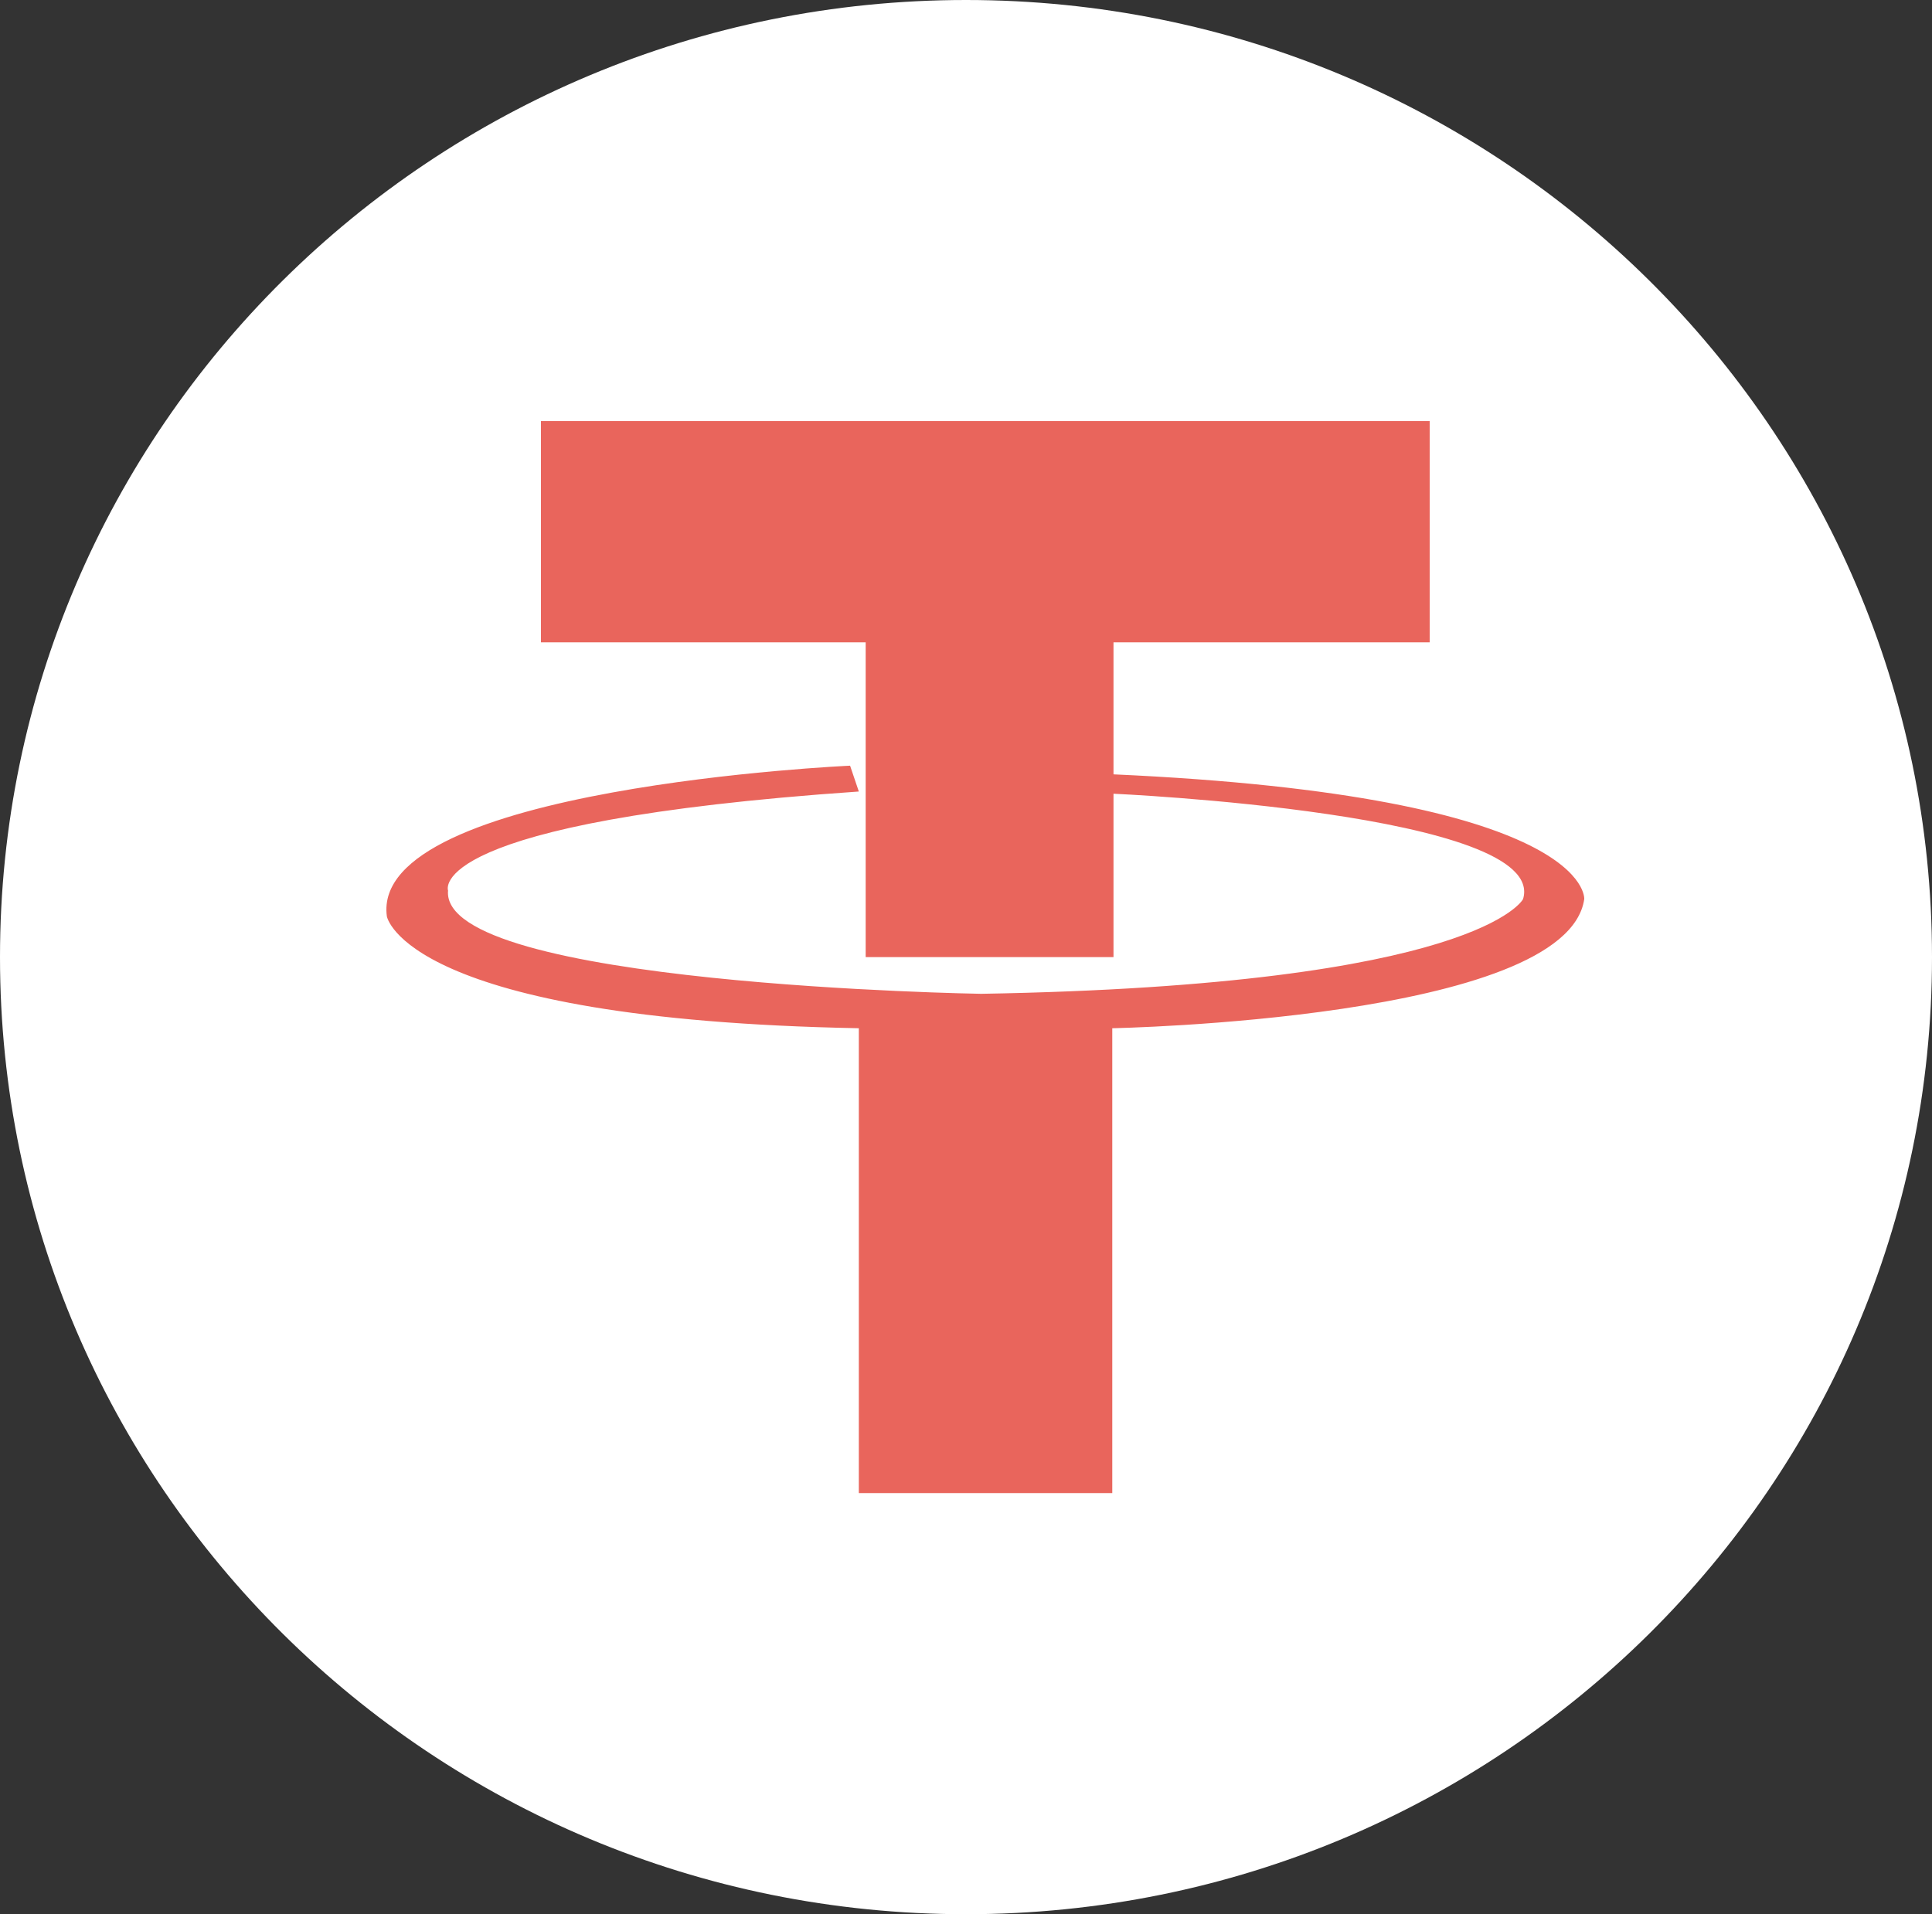<?xml version="1.0" encoding="UTF-8"?>
<svg width="110px" height="109px" viewBox="0 0 110 109" version="1.1" xmlns="http://www.w3.org/2000/svg" xmlns:xlink="http://www.w3.org/1999/xlink">
    <rect x="0" y="0" width="110" height="109" fill="#333333" stroke="none"/>
    <!-- Generator: Sketch 63.1 (92452) - https://sketch.com -->
    <title>USDT</title>
    <desc>Created with Sketch.</desc>
    <g id="定稿" stroke="none" stroke-width="1" fill="none" fill-rule="evenodd">
        <g id="USDT">
            <g id="编组">
                <path d="M110,54.5 C110,84.599 85.376,109 55,109 C24.624,109 0,84.599 0,54.5 C0,24.401 24.624,0 55,0 C85.376,0 110,24.401 110,54.5" id="Fill-1" fill="#FFFFFF"></path>
                <g id="编组-40" transform="translate(22, 23.98)" fill="#E9655C">
                    <polygon id="Fill-3" points="8.8 0 8.8 12.596 27.288 12.596 27.288 30.52 41.398 30.52 41.398 12.596 59.4 12.596 59.4 0"></polygon>
                    <path d="M26.898,34.57 L26.898,61.04 L41.328,61.04 L41.328,34.57 C41.328,34.57 67.204,34.08 68.2,27.218 C68.2,27.218 68.697,21.336 41.328,20.11 L41.328,21.213 C41.328,21.213 66.209,22.316 64.716,27.218 C64.716,27.218 62.228,32.12 33.864,32.61 C33.864,32.61 3.012,32.12 3.51,26.728 C3.51,26.728 2.017,22.806 26.898,21.091 L26.4,19.62 C26.4,19.62 -0.969,20.845 0.026,28.198 C0.026,28.198 1.022,34.08 26.898,34.57" id="Fill-5"></path>
                </g>
            </g>
        </g>
    </g>
</svg>